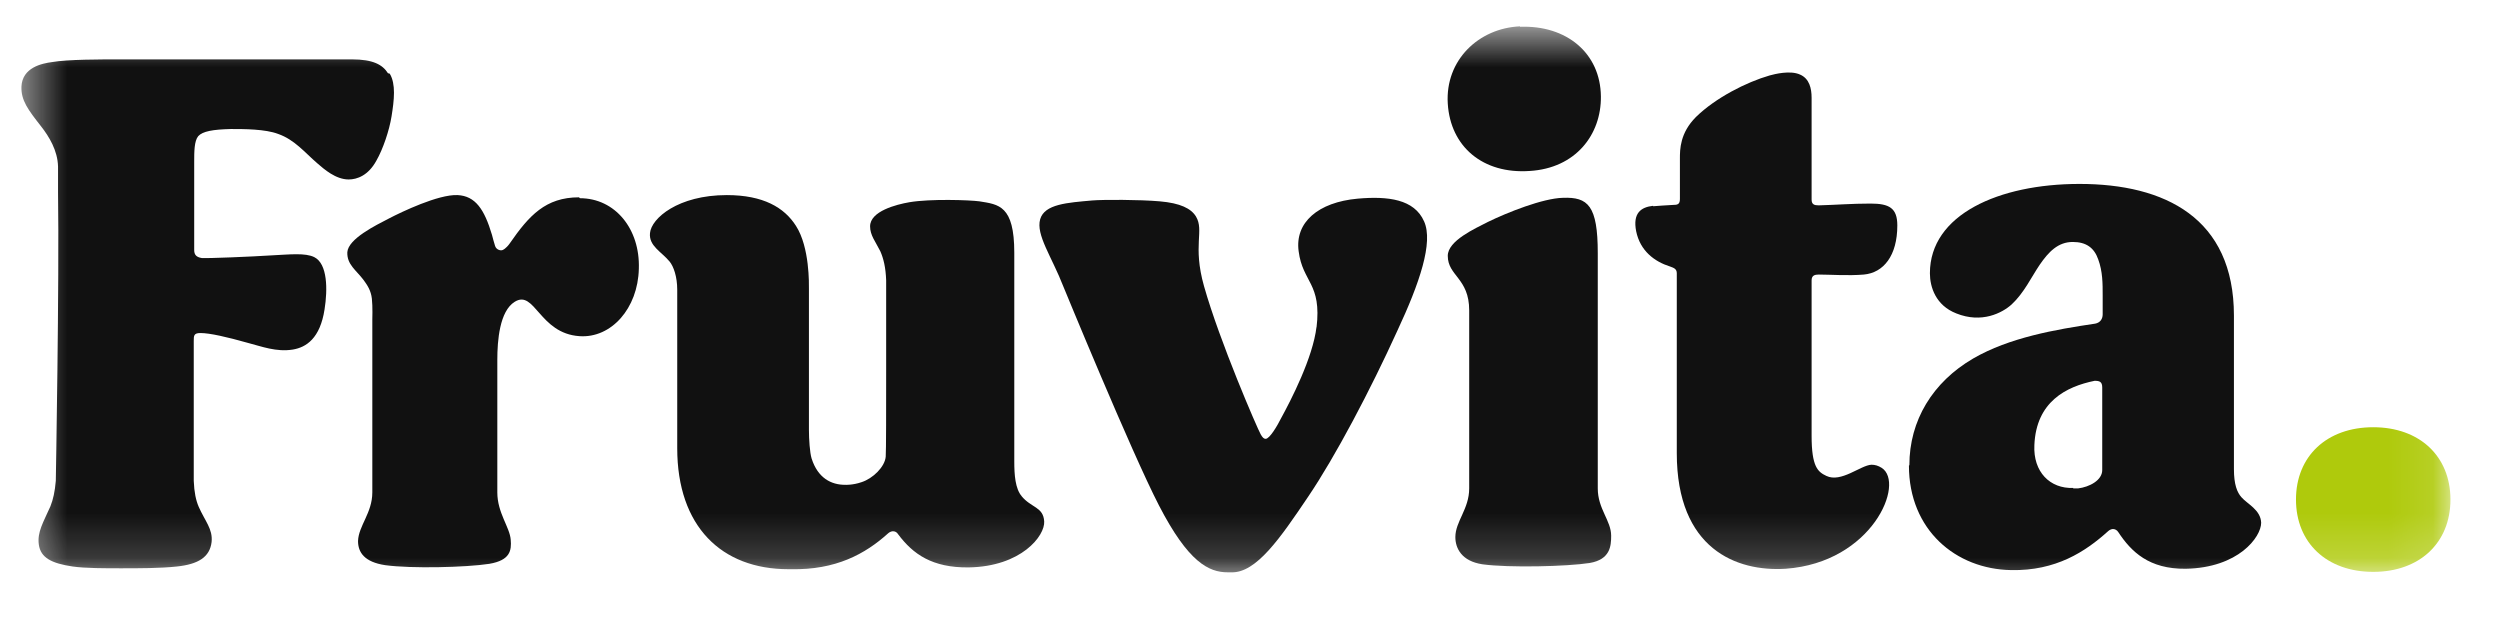 <svg viewBox="0 0 56 14" fill="none" xmlns="http://www.w3.org/2000/svg">
<g clip-path="url(#clip0_216_6606)">
<mask id="mask0_216_6606" style="mask-type:luminance" maskUnits="userSpaceOnUse" x="0" y="0" width="55" height="13">
<path d="M54.9 0.6H0.47V12.83H54.9V0.6Z" fill="white"></path>
</mask>
<g mask="url(#mask0_216_6606)">
<path d="M53.16 9.57C54.2 9.57 54.89 10.22 54.89 11.19C54.89 12.16 54.2 12.81 53.16 12.81C52.12 12.81 51.43 12.16 51.43 11.19C51.43 10.22 52.12 9.57 53.16 9.57Z" fill="#AFCA0C"></path>
<path d="M29.49 7.34C29.61 6.34 29.18 6.33 29.09 5.63C29 4.98 29.53 4.53 30.41 4.45C31.09 4.39 31.68 4.46 31.9 4.96C32.11 5.43 31.8 6.34 31.3 7.41C30.7 8.73 29.91 10.23 29.3 11.13C28.68 12.05 28.14 12.84 27.58 12.82H27.5C27.08 12.82 26.62 12.6 25.96 11.32C25.34 10.12 23.82 6.42 23.82 6.42C23.56 5.75 23.2 5.26 23.3 4.91C23.4 4.57 23.91 4.54 24.47 4.49C24.71 4.47 25.52 4.47 25.98 4.51C26.44 4.55 26.68 4.67 26.79 4.85C26.98 5.17 26.71 5.49 26.97 6.41C27.32 7.65 28.17 9.61 28.24 9.73C28.28 9.8 28.31 9.83 28.35 9.83C28.44 9.83 28.61 9.54 28.69 9.38C28.92 8.96 29.41 8.01 29.49 7.32" fill="#111111"></path>
<path d="M35.79 10.941C35.79 11.401 36.09 11.661 36.09 12.001C36.09 12.231 36.07 12.531 35.61 12.611C35.1 12.691 33.8 12.721 33.21 12.641C32.74 12.571 32.6 12.281 32.6 12.031C32.6 11.681 32.91 11.401 32.91 10.941V6.951C32.91 6.231 32.43 6.181 32.43 5.731C32.43 5.391 33.04 5.121 33.33 4.971C33.76 4.761 34.56 4.441 35.01 4.431C35.57 4.411 35.79 4.601 35.79 5.671V10.951V10.941Z" fill="#111111"></path>
<path d="M34.05 0.6C35.09 0.56 35.85 1.19 35.86 2.16C35.87 3.01 35.3 3.77 34.26 3.83C33.22 3.9 32.49 3.29 32.43 2.32C32.37 1.35 33.12 0.63 34.05 0.59" fill="#111111"></path>
<path d="M37.03 4.62C37.17 4.61 37.28 4.6 37.48 4.59C37.57 4.59 37.63 4.58 37.63 4.46V3.55C37.63 3.35 37.63 2.98 37.99 2.62C38.43 2.19 39.12 1.84 39.64 1.69C39.75 1.66 40.1 1.57 40.32 1.67C40.53 1.76 40.58 1.98 40.58 2.19V4.47C40.58 4.58 40.64 4.6 40.74 4.6C41.12 4.59 41.48 4.56 41.9 4.56C42.32 4.56 42.5 4.66 42.5 5.05C42.5 5.73 42.19 6.11 41.75 6.15C41.4 6.18 40.99 6.15 40.74 6.15C40.65 6.15 40.58 6.17 40.58 6.28V9.76C40.58 10.46 40.72 10.57 40.91 10.66C41.24 10.82 41.68 10.42 41.92 10.41C42 10.41 42.07 10.43 42.15 10.48C42.68 10.82 41.94 12.6 40 12.74C38.9 12.81 37.56 12.3 37.56 10.15V6.12C37.56 6.02 37.49 6 37.41 5.97C37.06 5.86 36.74 5.62 36.65 5.18C36.57 4.77 36.76 4.64 37.03 4.61" fill="#111111"></path>
</g>
<mask id="mask1_216_6606" style="mask-type:luminance" maskUnits="userSpaceOnUse" x="0" y="0" width="56" height="14">
<path d="M55.36 0H0V13.42H55.36V0Z" fill="white"></path>
</mask>
<g mask="url(#mask1_216_6606)">
<path d="M42.77 10.42C42.77 9.42 43.29 8.56 44.2 8.03C45.01 7.56 46.05 7.38 46.93 7.25C47.04 7.23 47.1 7.15 47.1 7.04C47.1 7.04 47.1 6.99 47.1 6.62C47.1 6.35 47.1 6.08 47 5.81C46.91 5.55 46.73 5.42 46.43 5.42C46.1 5.42 45.89 5.64 45.69 5.93C45.5 6.21 45.34 6.56 45.06 6.82C44.85 7.01 44.39 7.25 43.82 7.02C43.36 6.84 43.23 6.43 43.23 6.12C43.23 4.81 44.77 4.12 46.58 4.12C48.49 4.12 50.04 4.88 50.04 7.07V10.51C50.04 10.85 50.11 11.03 50.21 11.14C50.34 11.29 50.64 11.42 50.65 11.71C50.65 12.03 50.14 12.72 48.96 12.74C48.14 12.75 47.74 12.36 47.45 11.92C47.42 11.87 47.37 11.85 47.33 11.85C47.3 11.85 47.25 11.87 47.22 11.9C46.71 12.36 46.05 12.79 45.05 12.77C43.81 12.75 42.76 11.87 42.76 10.43M46.44 10.94H46.55C46.8 10.91 47.09 10.76 47.09 10.53V8.68C47.09 8.55 47.03 8.53 46.92 8.53C46.28 8.66 45.61 9 45.57 9.97C45.54 10.57 45.92 10.95 46.44 10.93" fill="#111111"></path>
<path d="M12.97 4.42C12.22 4.42 11.85 4.83 11.42 5.45C11.4 5.48 11.33 5.57 11.26 5.6C11.22 5.62 11.12 5.6 11.09 5.51C11.06 5.41 11.04 5.34 11.02 5.26C10.85 4.69 10.65 4.39 10.25 4.37C9.82 4.35 8.99 4.75 8.72 4.89C8.41 5.05 7.8 5.35 7.78 5.65C7.77 5.93 7.98 6.05 8.15 6.28C8.23 6.39 8.31 6.51 8.33 6.69C8.35 6.87 8.34 7.16 8.34 7.16V11.03C8.34 11.49 8.03 11.78 8.02 12.12C8.02 12.37 8.16 12.59 8.63 12.66C9.22 12.74 10.44 12.71 10.96 12.63C11.43 12.55 11.46 12.33 11.44 12.09C11.42 11.81 11.14 11.49 11.14 11.03V8.06C11.14 7.63 11.19 6.97 11.53 6.76C11.98 6.48 12.08 7.47 12.98 7.53C13.69 7.58 14.29 6.91 14.31 6.02C14.34 5.13 13.78 4.44 12.99 4.44" fill="#111111"></path>
</g>
<mask id="mask2_216_6606" style="mask-type:luminance" maskUnits="userSpaceOnUse" x="0" y="0" width="55" height="13">
<path d="M54.9 0.6H0.47V12.83H54.9V0.6Z" fill="white"></path>
</mask>
<g mask="url(#mask2_216_6606)">
<path d="M22.89 11.12C22.74 10.95 22.72 10.63 22.72 10.34V5.66C22.72 4.6 22.37 4.58 21.94 4.51C21.72 4.48 20.84 4.45 20.37 4.53C20.08 4.58 19.49 4.73 19.49 5.07C19.49 5.27 19.61 5.41 19.72 5.63C19.79 5.79 19.84 5.99 19.85 6.28C19.85 6.57 19.85 7.27 19.85 8.27C19.85 9.11 19.85 10.13 19.84 10.23C19.82 10.46 19.55 10.72 19.3 10.8C19.1 10.87 18.93 10.86 18.93 10.86C18.62 10.86 18.32 10.71 18.18 10.27C18.14 10.14 18.12 9.84 18.12 9.63V6.47C18.12 6.38 18.14 5.54 17.83 5.06C17.57 4.65 17.1 4.37 16.28 4.37C15.19 4.37 14.59 4.89 14.56 5.22C14.53 5.51 14.82 5.64 15 5.86C15.09 5.97 15.17 6.2 15.17 6.49V10.04C15.17 11.79 16.16 12.75 17.66 12.75C17.67 12.75 17.68 12.75 17.69 12.75C17.7 12.75 17.71 12.75 17.72 12.75C18.72 12.77 19.38 12.41 19.89 11.95C19.92 11.92 19.97 11.9 20 11.9C20.05 11.9 20.09 11.92 20.12 11.97C20.45 12.41 20.88 12.72 21.7 12.71C22.88 12.69 23.41 12 23.39 11.68C23.37 11.35 23.1 11.38 22.88 11.11" fill="#111111"></path>
<path d="M8.69 1.64C8.57 1.45 8.36 1.33 7.88 1.33C7.88 1.33 4.33 1.33 2.7 1.33C2.26 1.33 1.51 1.33 1.17 1.39C0.94 1.42 0.5 1.51 0.48 1.94C0.47 2.25 0.63 2.46 0.92 2.83C1.1 3.06 1.29 3.37 1.3 3.73C1.3 3.84 1.3 4.08 1.3 4.31C1.33 6.28 1.25 10.77 1.25 10.77C1.23 11.01 1.19 11.19 1.13 11.34C0.97 11.7 0.83 11.92 0.87 12.2C0.91 12.49 1.15 12.62 1.63 12.69C1.91 12.73 2.35 12.73 2.71 12.73C3.11 12.73 3.59 12.73 3.96 12.69C4.44 12.64 4.7 12.48 4.74 12.14C4.77 11.85 4.59 11.67 4.45 11.35C4.39 11.21 4.35 11.03 4.34 10.77V7.64C4.34 7.52 4.34 7.46 4.49 7.46C4.7 7.46 5.09 7.55 5.55 7.68C5.86 7.76 6.19 7.89 6.56 7.83C6.86 7.78 7.17 7.58 7.27 6.93C7.34 6.49 7.34 5.91 7.04 5.76C6.84 5.66 6.49 5.7 6.09 5.72C5.63 5.75 4.64 5.79 4.52 5.78C4.4 5.76 4.35 5.71 4.35 5.6V3.63C4.35 3.4 4.35 3.16 4.44 3.05C4.54 2.94 4.77 2.9 5.17 2.89C5.47 2.89 5.94 2.89 6.23 3C6.6 3.13 6.82 3.41 7.11 3.66C7.26 3.79 7.52 4.02 7.81 4.02C8 4.02 8.25 3.93 8.43 3.6C8.58 3.34 8.72 2.92 8.77 2.61C8.83 2.24 8.87 1.88 8.73 1.65" fill="#111111"></path>
</g>
</g>
<defs>
<clipPath id="clip0_216_6606">
<rect width="55.36" height="13.42" fill="white"></rect>
</clipPath>
</defs>
</svg>
